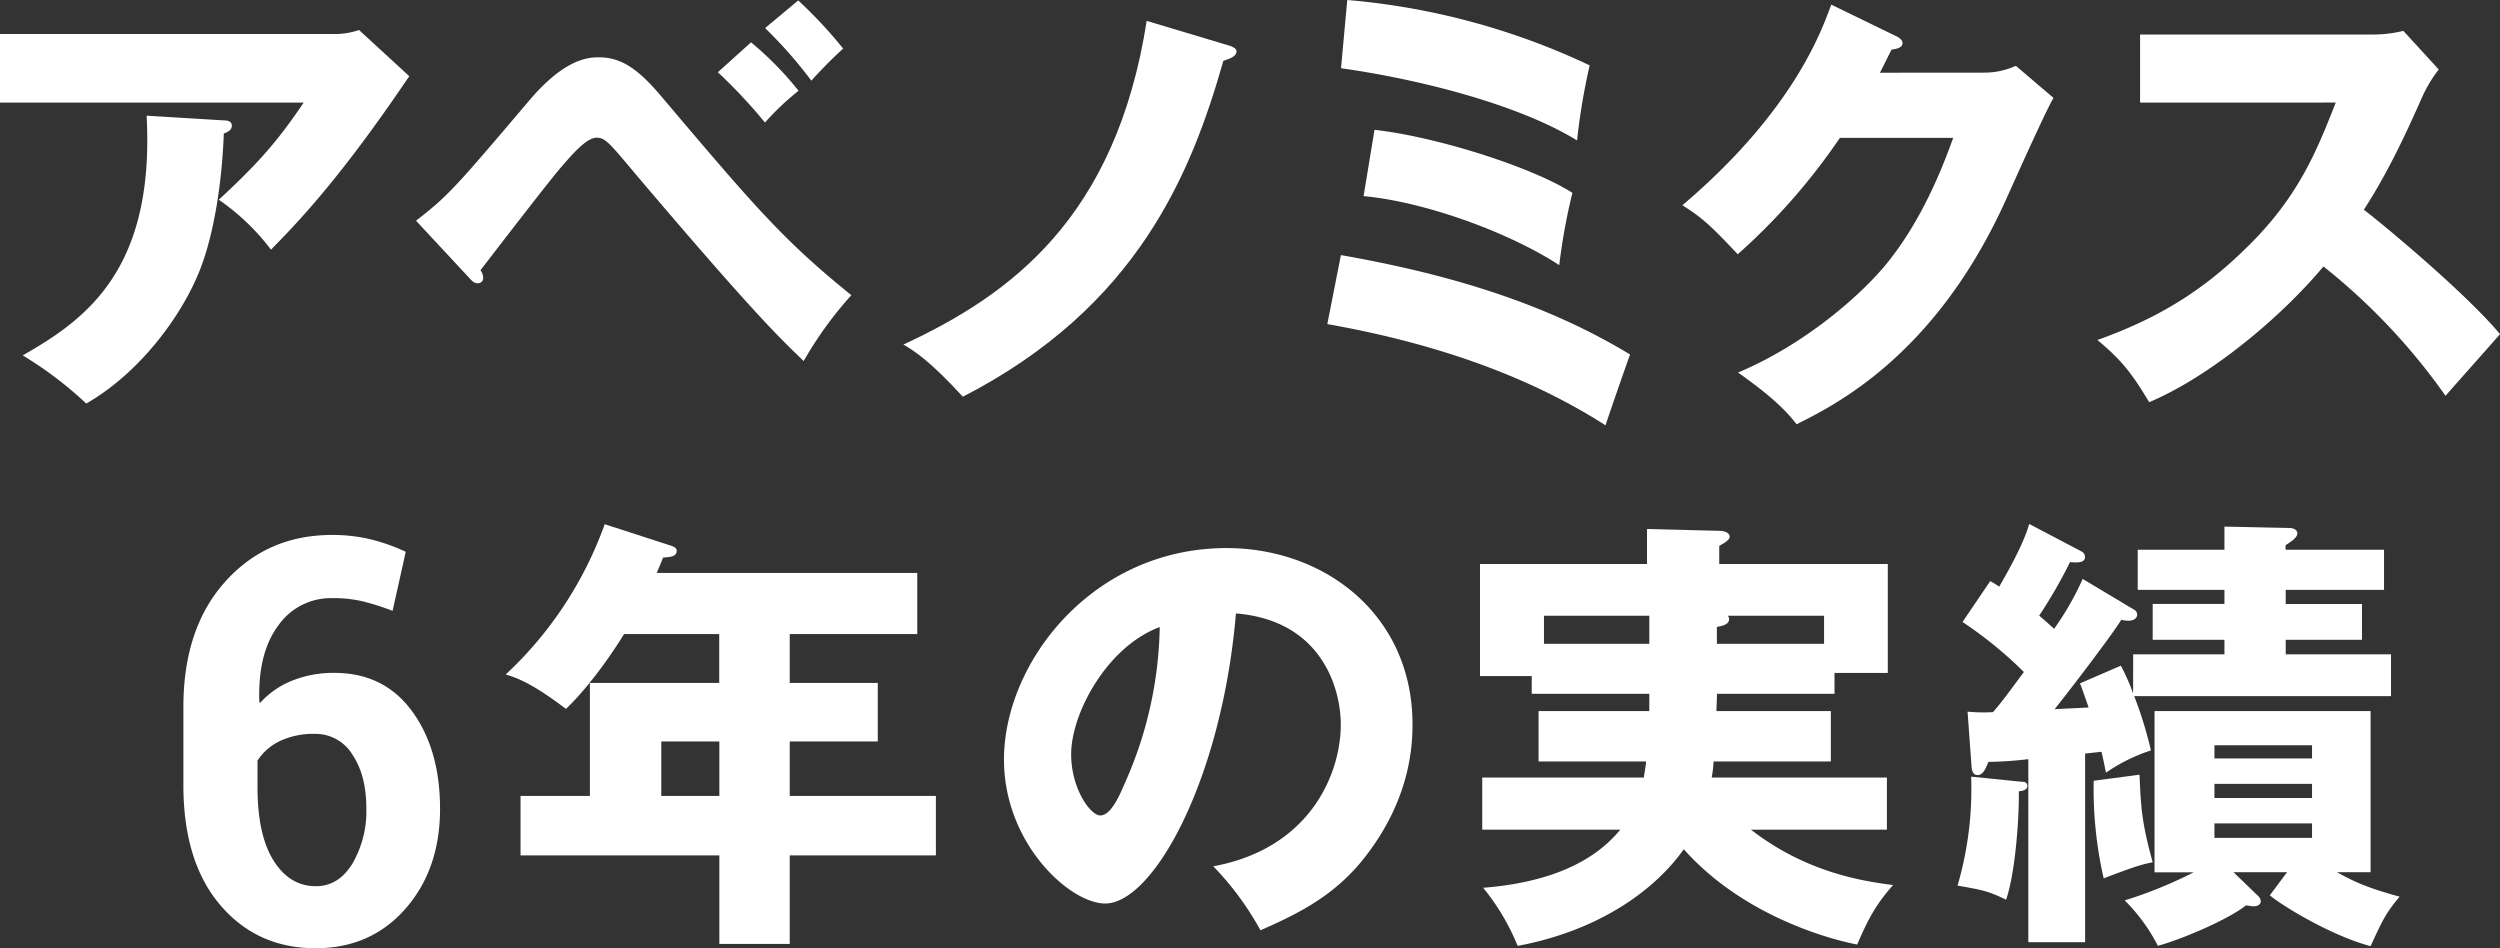 <svg viewBox="0 0 622.99 236.31" xmlns="http://www.w3.org/2000/svg"><rect x="0" y="0" width="622.99" height="236.31" fill="#333333" stroke="none"/><g fill="#fff"><path d="m83.14 8.48a18.72 18.72 0 0 0 6.33-1l12.53 11.52c-1.13 1.59-1.47 2.15-4.07 5.89-14.93 21.49-24.52 31.33-30.4 37.32a56.84 56.84 0 0 0 -13-12.44c9.39-8.71 14.37-14.14 21.15-24.21h-75.68v-17.08zm-27.37 21.52c.79 0 2 .11 2 1.35s-1.47 1.7-2 1.93c-.46 12.44-2.49 25.11-5.89 33.82-4.52 11.63-15.15 25.9-28.39 33.46a93.63 93.63 0 0 0 -15.83-12c15.83-9 32.91-21.38 30.88-59.73z"/><path d="m103.67 55c8-6.22 9.5-7.91 27.94-29.63 9-10.75 14.93-11.09 17.65-11.09 5.54 0 9.72 2.94 15.15 9.28 23.76 28.05 30.66 36.19 47.74 50a94.17 94.17 0 0 0 -11.88 16.41c-6.11-5.89-12.44-11.88-41.62-46.27-4.08-4.86-6.34-7.58-7.58-8.48a3.53 3.53 0 0 0 -2.38-.91c-2.6 0-6.22 4.3-9.16 7.7-3.28 3.84-17 21.71-19.8 25.33a3.36 3.36 0 0 1 .68 2 1.28 1.28 0 0 1 -1.35 1.24c-.8 0-1.25-.34-2.15-1.35zm83.48-44.45a81.13 81.13 0 0 1 11.85 12.07 65.48 65.48 0 0 0 -8.37 7.92 130.8 130.8 0 0 0 -11.74-12.54zm11.76-10.44a112.48 112.48 0 0 1 11.2 12 106.51 106.51 0 0 0 -7.92 8 109.87 109.87 0 0 0 -11.53-13.11z"/><path d="m306.14 11.31c.34.11 2 .57 2 1.47 0 1.47-2.26 2-3.28 2.38-8 28.05-21.37 61.3-64.92 83.7-8.26-9-12.11-11.42-14.82-13 26.58-12.33 52.94-31.44 60.63-80.65z"/><path d="m334.15 63.57c25.22 4.43 50.11 11.43 72.05 24.77-1.47 4.07-5.31 15.16-6.11 17.65-20.81-13.35-45.09-20.93-69.33-25.23zm1.58-63.57a175.62 175.62 0 0 1 60.41 16.29 157.7 157.7 0 0 0 -3.14 18.71c-14.71-9.05-39.48-15.27-58.82-18zm6.79 32.35c16 1.81 39.7 9.5 49.32 15.72a147.41 147.41 0 0 0 -3.28 18c-12.11-7.92-33-15.72-48.76-17.2z"/><path d="m494.34 18.1a18.83 18.83 0 0 0 8-1.7l9.38 8c-2 3.4-8.93 18.89-11.53 24.66-17.42 39.14-42.53 51.69-52.49 56.67-1.92-2.49-5.09-6.22-14.59-12.89 17.19-7.24 30.88-19.69 36.76-26.81 9.16-11.09 14.37-24.77 16.86-31.67h-28.24a155.39 155.39 0 0 1 -25.45 29c-6.11-6.44-8.37-8.82-13.8-12.21 27.48-23.3 34.61-43.21 37.1-50l16.29 7.92c.45.23 1.47.79 1.47 1.7 0 1.13-1.59 1.47-2.72 1.58-1.81 3.51-2.15 4.41-2.94 5.77z"/><path d="m533.3 25.56v-16.96h57.8a31.13 31.13 0 0 0 7.8-.91l8.82 9.62a34.39 34.39 0 0 0 -4.29 7.24c-4.19 9.5-8.71 19-14.37 27.71 4.75 3.62 25.45 20.81 33.93 31-3.73 4.3-9.84 11.09-13.57 15.38a155.14 155.14 0 0 0 -30.42-32.24c-10.86 13-28.61 27.6-43.43 33.82-4.3-7.13-6.68-10.29-12.9-15.5 14.59-5.2 25.79-11.87 36.76-22.62 12.9-12.44 17.54-23.53 22.63-36.54z"/><path d="m82.71 133.31a40.67 40.67 0 0 1 9.58 1.07 47.5 47.5 0 0 1 8.82 3.12l-3.28 14.72a62 62 0 0 0 -7.44-2.37 32.05 32.05 0 0 0 -7.56-.8 16 16 0 0 0 -13.5 6.85q-5.1 6.84-4.71 18.94l.19.34a21.22 21.22 0 0 1 7.84-5.5 27.34 27.34 0 0 1 10.69-2q12.33 0 19.32 9.52t7 24.31q0 15.12-8.63 24.95t-22.36 9.84q-14.61 0-23.78-10.76t-9.19-29.8v-19.53q0-19.67 10.44-31.28t26.57-11.62zm-4.24 49.57a19.49 19.49 0 0 0 -8.73 1.79 13.54 13.54 0 0 0 -5.57 4.87v6.66q0 11.87 4 18.25t10.53 6.39q5.69 0 9.14-5.67a25.79 25.79 0 0 0 3.45-13.69q0-8.29-3.48-13.45a10.73 10.73 0 0 0 -9.34-5.15z"/><path d="m196.8 170.18h21.94v14.59h-21.94v13.57h36.42v14.82h-36.42v22.06h-17.54v-22.06h-49.54v-14.82h17.28v-28.16h32.23v-12.18h-23.72c-.45.79-7.13 11.65-14.48 18.66-8.6-6.56-12.44-7.8-15-8.59a94.8 94.8 0 0 0 24.66-37.44l16.58 5.37c.68.22 1.36.56 1.36 1.24 0 1.47-1.58 1.58-3.39 1.7-.57 1.47-1.13 2.71-1.59 3.84h64.93v15.22h-31.78zm-17.54 14.59h-14.47v13.57h14.47z"/><path d="m302.34 215.88c24.54-4.53 31.78-23.53 31.78-35.3 0-9.16-4.86-26-26.13-27.71-3.51 41.4-20.59 72.28-32.58 72.28-8.82 0-25.22-14.93-25.22-35.86 0-24.32 22.17-52.71 55.43-52.71 24.77 0 46.37 16.86 46.37 43.89 0 5.2-.45 19.68-13.35 34.95-6.89 8-14.93 12.22-24.54 16.4a73.17 73.17 0 0 0 -11.76-15.94zm-35.41-27.94c0 8.71 4.86 15.27 7.24 15.27 2.71 0 4.86-5.09 6.11-8a99 99 0 0 0 8.72-38.95c-13.13 4.87-22.07 21.5-22.07 31.68z"/><path d="m456.24 177.19v12.56h-29.24a24.22 24.22 0 0 1 -.46 4h43.67v13h-33.88c13.58 10.52 27.38 12.78 35.41 13.8-4.19 4.75-6.11 8.26-8.94 14.82-5.43-1-27.94-6.56-43.21-23.75-6.67 9.5-20.24 20.13-41.4 24.09a56.37 56.37 0 0 0 -8.59-14.48c11.65-.9 25.79-4.18 34.16-14.48h-34.39v-13h40.27c.11-.91.34-1.93.57-4h-26.81v-12.56h27.6v-4.3h-29.3v-4.41h-12.89v-27.94h41.62v-8.71l18 .45c1.47 0 2.6.57 2.6 1.47 0 .68-.91 1.36-2.6 2.27v4.52h42v27.15h-13.28v5.2h-29.3c0 1.81-.11 3.17-.11 4.3zm-45.24-23.75h-26.25v7h26.25zm16.85 7h26.7v-7h-24a1.23 1.23 0 0 1 .34.79c0 1.36-1.48 1.7-3.06 2z"/><path d="m504.09 194.84a1 1 0 0 1 1.13 1c0 1.14-1.47 1.25-2.14 1.36.11 6.9-.91 20.48-3.17 27-4.64-2.27-6.34-2.49-12.1-3.51a85.54 85.54 0 0 0 3.39-27.15zm27.49-31.79h22.74v-3.62h-17.88v-8.93h17.88v-3.5h-21.61v-10h21.61v-5.77l16.17.34c1 0 2 .45 2 1.35s-1.13 1.81-2.94 2.94v1.14h24.54v10h-24.5v3.51h19v8.93h-19v3.62h26.24v10.41h-64a97.51 97.51 0 0 1 4.17 13.53 43.36 43.36 0 0 0 -11.2 5.54c-.22-1-.9-4.52-1.13-5.2l-4.07.45v47h-14.15v-45.61a95.32 95.32 0 0 1 -9.95.68c-1 2.6-1.7 3.28-2.72 3.28s-1.36-.91-1.47-2l-1-13.8a40.59 40.59 0 0 0 6.34.12c2.37-2.72 4.3-5.43 7.69-10a100.31 100.31 0 0 0 -15.29-12.46l6.9-10.18c.68.34 1.36.79 2.26 1.36 5.77-10 6.79-13.46 7.47-15.61l12.89 6.78a1.57 1.57 0 0 1 1 1.47c0 1.59-2.26 1.36-3.73 1.25a120.54 120.54 0 0 1 -7.69 13.35c2.15 1.81 2.71 2.37 3.73 3.28a73.08 73.08 0 0 0 7.12-12.43l12.67 7.58a1.5 1.5 0 0 1 .91 1.25c0 .56-.34 1.58-2.26 1.58a7.28 7.28 0 0 1 -1.7-.23c-2.83 4.53-13.8 18.78-16.63 22.29 1.36-.12 7.35-.34 8.49-.45-1.36-3.85-1.48-4.3-2.15-6l10.18-4.41a53.17 53.17 0 0 1 3.05 6.9zm1.58 30c.34 8.25.57 12 3.28 21.83-3.16.56-6.44 1.81-12.21 4a99.79 99.79 0 0 1 -2.49-24.32zm29.53 30.2a2 2 0 0 1 .68 1.35c0 1-1.14 1.25-1.7 1.25s-1.7-.23-2-.23c-4.18 3.4-16 8.49-21.94 10.07a44.26 44.26 0 0 0 -8.26-11.31 110 110 0 0 0 17.19-7h-9.76v-40.19h53.84v40.16h-8.37c4.64 2.6 8 4 15.61 6.1-3.51 4.08-4.53 6.45-7.24 12.33-9.39-2.49-21.38-9.61-25.11-12.67l4.3-5.76h-13.35zm13.46-34.25v-3.28h-24.32v3.28zm-24.32 6.34v3.51h24.32v-3.51zm0 9.84v3.62h24.32v-3.62z"/></g></svg>